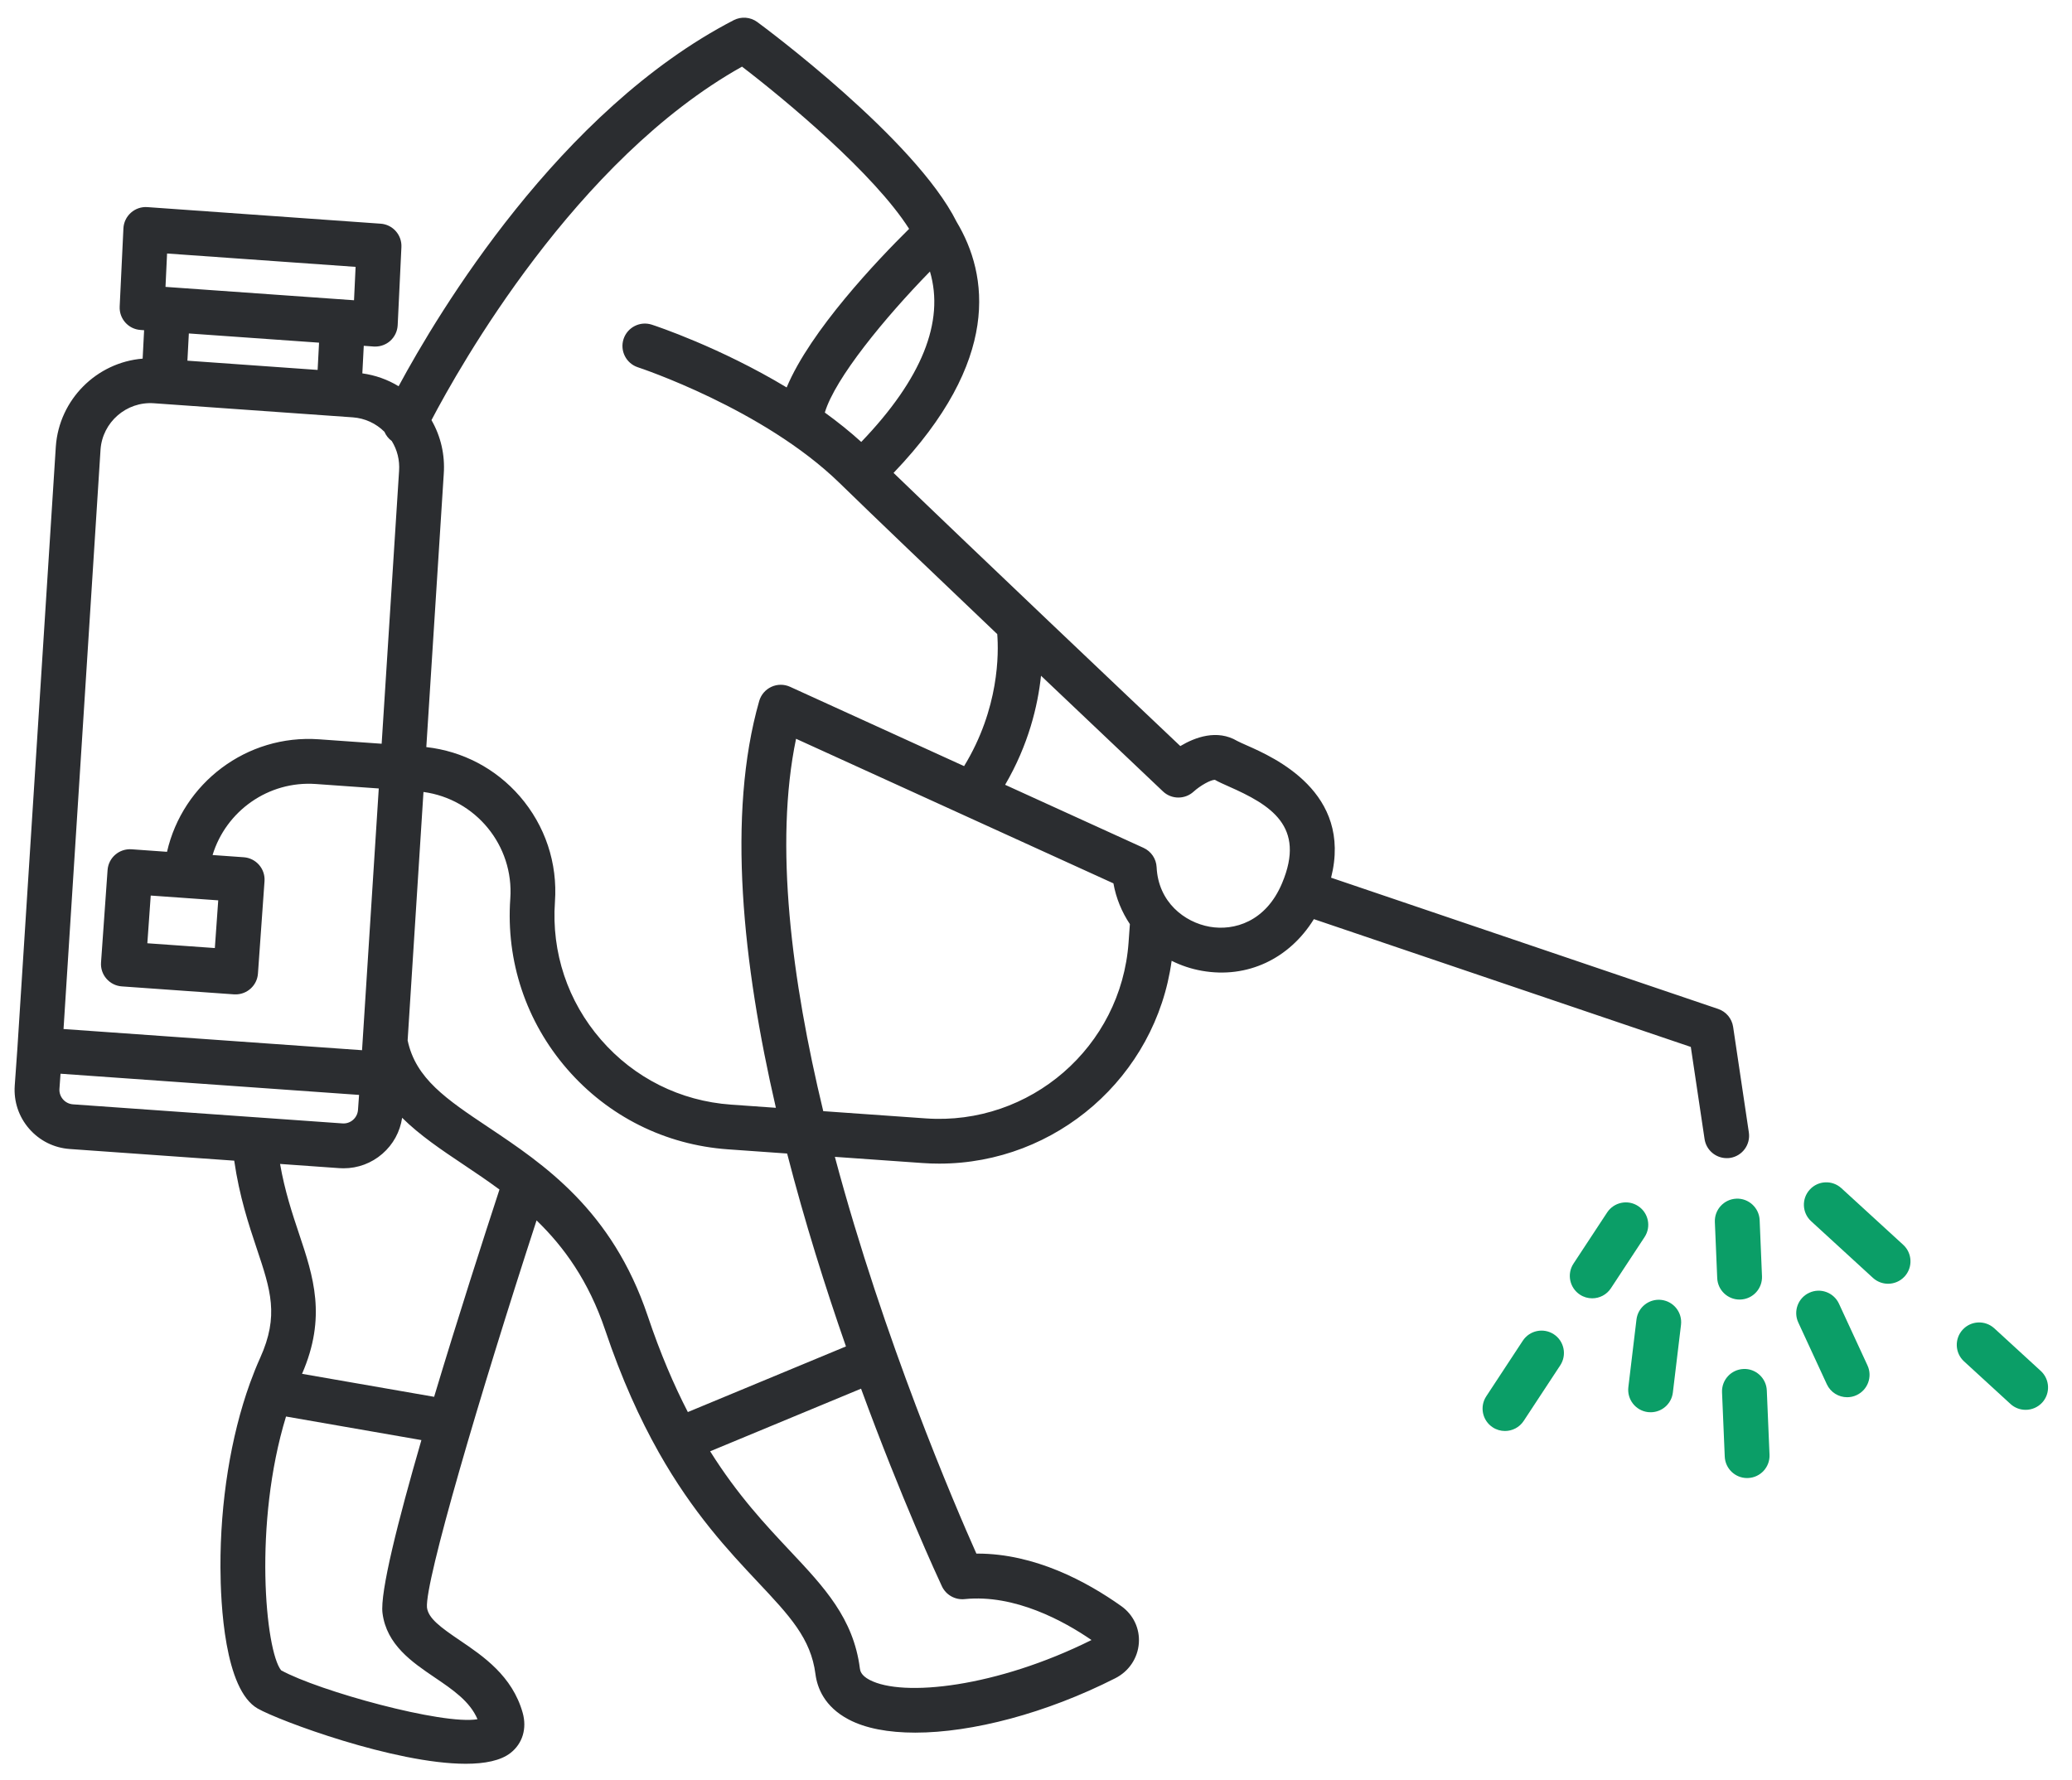 <?xml version="1.0" encoding="UTF-8"?> <svg xmlns="http://www.w3.org/2000/svg" width="71" height="61" viewBox="0 0 71 61" fill="none"><g clip-path="url(#clip0_1_490)"><g clip-path="url(#clip1_1_490)"><g clip-path="url(#clip2_1_490)"><path d="M59.281 39.684C59.701 39.621 59.989 39.23 59.927 38.811L59.388 35.192C59.345 34.907 59.148 34.67 58.875 34.578L45.612 30.08C46.35 27.151 43.657 25.958 42.722 25.545C42.594 25.488 42.449 25.424 42.398 25.395C41.707 24.985 40.953 25.266 40.445 25.569C38.827 24.037 33.383 18.875 30.619 16.207C34.315 12.346 33.866 9.417 32.781 7.605C31.362 4.764 26.172 0.918 25.95 0.755C25.715 0.582 25.401 0.558 25.142 0.691C19.159 3.788 15.015 10.72 13.659 13.237C13.282 13.007 12.861 12.858 12.416 12.796L12.465 11.851L12.805 11.876C12.824 11.877 12.841 11.877 12.86 11.877C13.047 11.877 13.229 11.808 13.37 11.684C13.524 11.546 13.617 11.352 13.627 11.146L13.755 8.468C13.775 8.051 13.458 7.694 13.042 7.666L5.049 7.098C4.842 7.083 4.64 7.153 4.486 7.29C4.331 7.428 4.238 7.622 4.229 7.828L4.101 10.506C4.081 10.923 4.398 11.28 4.813 11.308L4.938 11.317L4.888 12.291C3.314 12.419 2.027 13.691 1.913 15.301L0.596 35.928L0.505 37.205C0.467 37.748 0.642 38.272 0.998 38.682C1.354 39.092 1.848 39.34 2.391 39.378L8.026 39.778C8.203 41.005 8.525 41.973 8.792 42.772C9.276 44.217 9.568 45.088 8.915 46.536C8.793 46.806 8.679 47.09 8.572 47.385C8.567 47.395 8.564 47.407 8.56 47.418C7.908 49.231 7.545 51.472 7.554 53.723C7.559 54.959 7.692 57.903 8.83 58.554C9.559 58.971 13.528 60.447 15.959 60.447C16.613 60.447 17.156 60.34 17.494 60.076C17.906 59.754 18.062 59.239 17.91 58.698C17.553 57.434 16.558 56.76 15.758 56.218C15.088 55.764 14.678 55.462 14.631 55.093C14.556 54.21 16.425 47.85 18.386 41.825C19.323 42.731 20.17 43.899 20.739 45.588C21.303 47.263 21.926 48.624 22.563 49.755C22.566 49.761 22.569 49.766 22.572 49.772C23.749 51.857 24.974 53.16 25.961 54.211C27.06 55.379 27.786 56.151 27.943 57.375C28.003 57.841 28.248 58.49 29.079 58.928C29.656 59.234 30.443 59.38 31.361 59.38C33.309 59.38 35.843 58.72 38.214 57.517C38.682 57.281 38.985 56.831 39.024 56.316C39.061 55.814 38.837 55.339 38.424 55.045C37.234 54.199 35.457 53.244 33.496 53.244C33.483 53.244 33.47 53.244 33.457 53.244C32.729 51.61 30.287 45.935 28.608 39.647L31.613 39.859C31.805 39.873 31.997 39.879 32.187 39.879C36.191 39.879 39.606 36.9 40.148 32.928C40.469 33.088 40.816 33.206 41.186 33.271C42.741 33.546 44.182 32.859 45.022 31.5L57.938 35.88L58.409 39.035C58.465 39.416 58.793 39.691 59.167 39.691C59.205 39.692 59.242 39.689 59.281 39.684ZM29.512 15.146C29.115 14.786 28.695 14.451 28.264 14.139C28.613 12.962 30.332 10.877 31.866 9.305C32.374 11.026 31.587 12.984 29.512 15.146ZM25.426 2.284C26.946 3.447 29.952 5.956 31.152 7.843C30.072 8.91 27.771 11.327 26.956 13.278C24.667 11.899 22.467 11.169 22.336 11.127C21.934 10.996 21.5 11.215 21.367 11.619C21.236 12.022 21.456 12.456 21.86 12.588C21.902 12.601 26.164 14.013 28.771 16.556C29.928 17.684 32.074 19.735 34.172 21.732C34.223 22.379 34.244 24.277 33.036 26.256L27.072 23.537C26.869 23.445 26.634 23.445 26.432 23.539C26.229 23.633 26.077 23.81 26.015 24.025C24.902 27.922 25.449 33.043 26.587 37.966L25.047 37.857C23.313 37.734 21.731 36.944 20.592 35.63C19.453 34.318 18.893 32.639 19.016 30.905C19.11 29.578 18.681 28.294 17.81 27.288C16.983 26.336 15.853 25.744 14.608 25.604L15.206 16.241C15.252 15.589 15.104 14.952 14.785 14.398C15.738 12.579 19.721 5.476 25.426 2.284ZM5.725 8.688L12.185 9.146L12.131 10.29L5.671 9.832L5.725 8.688ZM10.933 11.744L10.884 12.678L6.422 12.361L6.471 11.428L10.933 11.744ZM3.445 15.406C3.511 14.473 4.329 13.753 5.273 13.82L12.089 14.303C12.502 14.333 12.882 14.508 13.173 14.798C13.227 14.921 13.31 15.031 13.424 15.114C13.612 15.417 13.7 15.77 13.675 16.137L13.078 25.489L10.932 25.337C8.451 25.16 6.261 26.84 5.723 29.193L4.507 29.106C4.082 29.078 3.717 29.395 3.686 29.818L3.462 32.985C3.447 33.188 3.514 33.389 3.648 33.542C3.782 33.696 3.97 33.791 4.174 33.805L8.019 34.078C8.037 34.079 8.056 34.079 8.074 34.079C8.473 34.079 8.811 33.77 8.839 33.366L9.064 30.199C9.079 29.996 9.011 29.795 8.878 29.642C8.744 29.488 8.555 29.393 8.352 29.379L7.284 29.303C7.742 27.801 9.191 26.754 10.822 26.869L12.979 27.022L12.406 35.992L2.177 35.266L3.445 15.406ZM7.478 30.856L7.362 32.491L5.049 32.327L5.165 30.692L7.478 30.856ZM2.158 37.676C2.071 37.575 2.027 37.447 2.037 37.314L2.074 36.798L12.304 37.524L12.267 38.04C12.257 38.172 12.197 38.293 12.097 38.38C11.996 38.468 11.866 38.511 11.735 38.501L8.799 38.293H8.794L2.499 37.847C2.366 37.837 2.245 37.776 2.158 37.676ZM14.896 57.489C15.514 57.908 16.102 58.307 16.362 58.92C15.175 59.128 10.916 57.951 9.633 57.244C9.093 56.571 8.679 52.215 9.801 48.546L14.44 49.354C13.636 52.128 13.017 54.578 13.107 55.284C13.246 56.371 14.123 56.965 14.896 57.489ZM14.876 47.871L10.35 47.083C11.199 45.133 10.738 43.748 10.248 42.285C10.016 41.591 9.76 40.824 9.597 39.89L11.626 40.034C11.675 40.037 11.725 40.039 11.774 40.039C12.262 40.039 12.73 39.866 13.103 39.542C13.473 39.221 13.708 38.788 13.78 38.308C14.386 38.909 15.127 39.407 15.891 39.918C16.291 40.186 16.704 40.463 17.115 40.767C16.586 42.384 15.689 45.161 14.876 47.871ZM33.052 54.804C34.778 54.628 36.471 55.566 37.402 56.206C34.158 57.822 30.94 58.176 29.795 57.571C29.495 57.413 29.474 57.248 29.465 57.18C29.245 55.462 28.241 54.395 27.079 53.159C26.236 52.262 25.277 51.242 24.334 49.738L29.505 47.592C30.897 51.391 32.14 54.074 32.277 54.367C32.417 54.662 32.729 54.837 33.052 54.804ZM28.988 46.144L23.57 48.393C23.092 47.467 22.627 46.386 22.195 45.099C20.972 41.465 18.628 39.899 16.745 38.639C15.297 37.672 14.244 36.965 13.968 35.655L14.511 27.142C16.296 27.383 17.614 28.975 17.486 30.797C17.334 32.94 18.026 35.014 19.433 36.637C20.841 38.26 22.797 39.237 24.94 39.389L26.972 39.533C27.573 41.869 28.284 44.125 28.988 46.144ZM31.721 38.329L28.21 38.081C27.127 33.589 26.526 28.934 27.278 25.319L38.153 30.274C38.244 30.784 38.44 31.256 38.717 31.671L38.672 32.299C38.418 35.877 35.302 38.582 31.721 38.329ZM41.452 31.761C40.588 31.608 39.69 30.918 39.633 29.718C39.619 29.431 39.445 29.176 39.184 29.057L34.442 26.896C35.245 25.522 35.562 24.188 35.672 23.159C37.931 25.305 39.812 27.087 39.852 27.124C40.144 27.4 40.601 27.403 40.899 27.132C41.128 26.923 41.483 26.726 41.625 26.726H41.631C41.757 26.799 41.91 26.866 42.1 26.951C43.535 27.584 44.754 28.314 43.933 30.266C43.377 31.592 42.287 31.908 41.452 31.761Z" fill="#2B2D30"></path><path d="M59.743 46.917C59.319 46.935 58.99 47.293 59.008 47.717L59.101 49.919C59.118 50.332 59.458 50.655 59.867 50.655C59.878 50.655 59.889 50.655 59.9 50.654C60.324 50.637 60.653 50.279 60.635 49.855L60.542 47.653C60.525 47.228 60.162 46.897 59.743 46.917Z" fill="#0B9E67"></path><path d="M59.609 44.538C59.621 44.538 59.631 44.538 59.642 44.537C60.066 44.52 60.395 44.161 60.377 43.737L60.297 41.815C60.279 41.391 59.917 41.061 59.498 41.08C59.074 41.098 58.745 41.456 58.762 41.88L58.843 43.802C58.86 44.215 59.2 44.538 59.609 44.538Z" fill="#0B9E67"></path><path d="M69.93 46.984L68.338 45.524C68.025 45.238 67.54 45.258 67.253 45.571C66.967 45.884 66.988 46.37 67.3 46.656L68.892 48.116C69.04 48.251 69.226 48.317 69.411 48.317C69.619 48.317 69.826 48.233 69.978 48.069C70.264 47.757 70.243 47.271 69.93 46.984Z" fill="#0B9E67"></path><path d="M63.099 40.722C62.787 40.435 62.301 40.456 62.015 40.769C61.728 41.082 61.749 41.567 62.062 41.854L64.178 43.794C64.326 43.929 64.512 43.996 64.698 43.996C64.906 43.996 65.112 43.912 65.264 43.747C65.55 43.434 65.529 42.949 65.217 42.662L63.099 40.722Z" fill="#0B9E67"></path><path d="M53.245 45.728C52.89 45.495 52.414 45.594 52.181 45.948L50.929 47.853C50.696 48.207 50.794 48.683 51.149 48.916C51.279 49.002 51.425 49.042 51.57 49.042C51.819 49.042 52.065 48.921 52.212 48.696L53.464 46.792C53.697 46.438 53.599 45.961 53.245 45.728Z" fill="#0B9E67"></path><path d="M56.134 41.334C55.78 41.1 55.303 41.2 55.07 41.554L53.918 43.306C53.685 43.66 53.784 44.136 54.138 44.369C54.268 44.455 54.414 44.495 54.559 44.495C54.809 44.495 55.054 44.374 55.201 44.149L56.353 42.397C56.587 42.043 56.488 41.567 56.134 41.334Z" fill="#0B9E67"></path><path d="M63.015 44.68C62.837 44.295 62.381 44.126 61.996 44.305C61.611 44.482 61.443 44.939 61.621 45.324L62.598 47.439C62.728 47.72 63.005 47.885 63.295 47.885C63.404 47.885 63.513 47.863 63.617 47.814C64.002 47.636 64.17 47.18 63.992 46.795L63.015 44.68Z" fill="#0B9E67"></path><path d="M56.931 44.55C56.511 44.5 56.128 44.799 56.076 45.221L55.798 47.54C55.748 47.962 56.048 48.344 56.469 48.395C56.5 48.399 56.531 48.4 56.562 48.4C56.945 48.4 57.276 48.114 57.323 47.724L57.602 45.404C57.652 44.982 57.352 44.601 56.931 44.55Z" fill="#0B9E67"></path></g></g></g><defs><clipPath id="clip0_1_490"><rect width="70" height="60" fill="white" transform="translate(0.5 0.606)"></rect></clipPath><clipPath id="clip1_1_490"><rect width="70" height="60" fill="white" transform="translate(0.5 0.606)"></rect></clipPath><clipPath id="clip2_1_490"><rect width="70" height="60" fill="white" transform="translate(0.5 0.606)"></rect></clipPath></defs></svg> 
